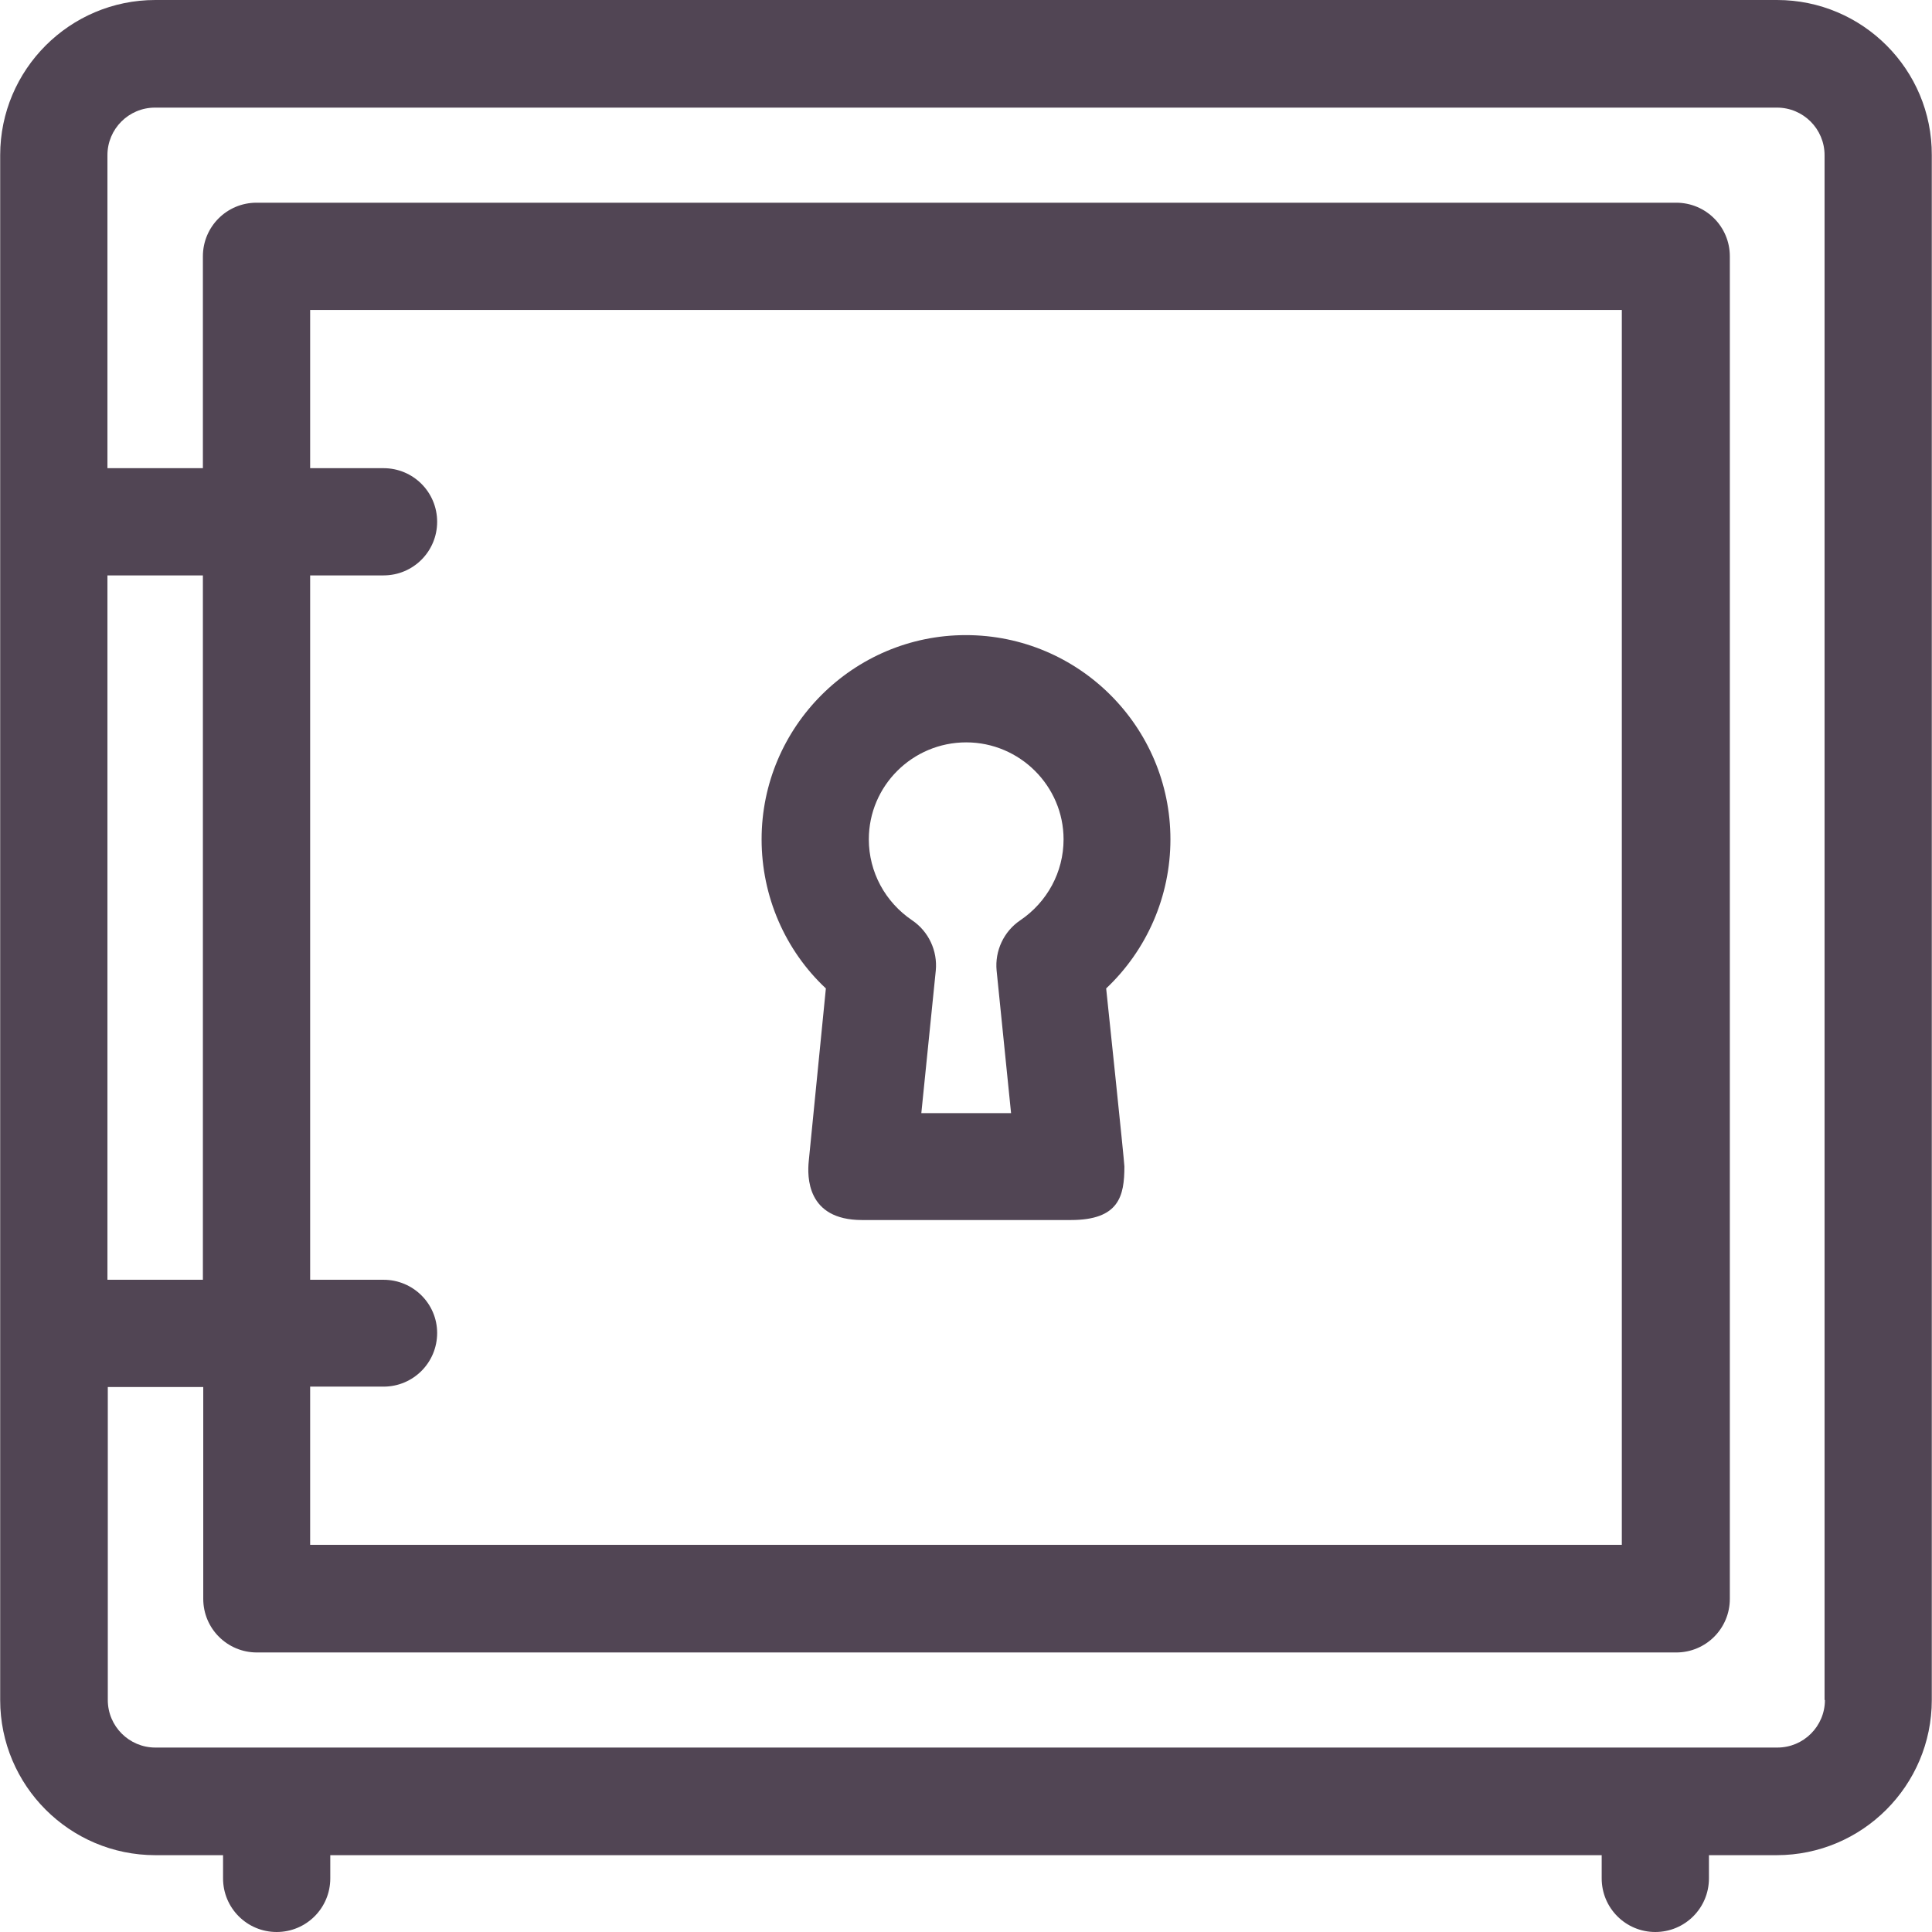 <?xml version="1.0" encoding="UTF-8"?> <svg xmlns="http://www.w3.org/2000/svg" width="64" height="64" viewBox="0 0 64 64" fill="none"><g clip-path="url(#clip0_379_15754)"><path d="M58.866 0H5.146C2.311 0 0.006 2.306 0.006 5.14V56.315C0.006 59.15 2.311 61.455 5.146 61.455H7.389V62.224C7.389 63.206 8.182 64 9.165 64C10.148 64 10.941 63.206 10.941 62.224V61.455H53.058V62.224C53.058 63.206 53.852 64 54.834 64C55.817 64 56.611 63.206 56.611 62.224V61.455H58.853C61.688 61.455 63.993 59.15 63.993 56.315V5.14C64.006 2.306 61.7 0 58.866 0ZM3.559 19.061H6.721V42.394H3.559V19.061ZM58.878 57.89H5.146C4.277 57.89 3.571 57.184 3.571 56.315V45.947H6.733V52.964C6.733 53.947 7.527 54.74 8.51 54.74H55.527C56.51 54.74 57.303 53.947 57.303 52.964V8.491C57.303 7.509 56.51 6.715 55.527 6.715H8.497C7.515 6.715 6.721 7.509 6.721 8.491V15.509H3.559V5.14C3.559 4.271 4.264 3.565 5.133 3.565H58.866C59.735 3.565 60.441 4.271 60.441 5.14V56.315H60.453C60.453 57.184 59.748 57.89 58.878 57.89ZM12.705 42.394H10.274V19.061H12.705C13.688 19.061 14.481 18.268 14.481 17.285C14.481 16.302 13.688 15.509 12.705 15.509H10.274V10.268H53.725V51.175H10.274V45.934H12.705C13.688 45.934 14.481 45.14 14.481 44.157C14.481 43.187 13.688 42.394 12.705 42.394Z" fill="#514554"></path><path d="M38.772 27.804C38.772 24.075 35.736 21.039 31.994 21.039C28.265 21.039 25.229 24.075 25.229 27.804C25.229 29.694 26.01 31.483 27.358 32.743L26.791 38.463C26.74 38.967 26.715 40.415 28.555 40.415H35.471C37.071 40.415 37.247 39.622 37.247 38.639C37.247 38.488 36.643 32.743 36.643 32.743C37.991 31.471 38.772 29.694 38.772 27.804ZM33.795 30.488C33.254 30.853 32.951 31.496 33.014 32.151L33.493 36.875H30.52L30.999 32.151C31.062 31.496 30.759 30.853 30.218 30.488C29.323 29.883 28.781 28.888 28.781 27.804C28.781 26.028 30.23 24.592 32.007 24.592C33.783 24.592 35.232 26.041 35.232 27.804C35.232 28.888 34.69 29.883 33.795 30.488Z" fill="#514554"></path></g><defs><clipPath id="clip0_379_15754"><rect width="64" height="64" fill="white"></rect></clipPath></defs></svg> 